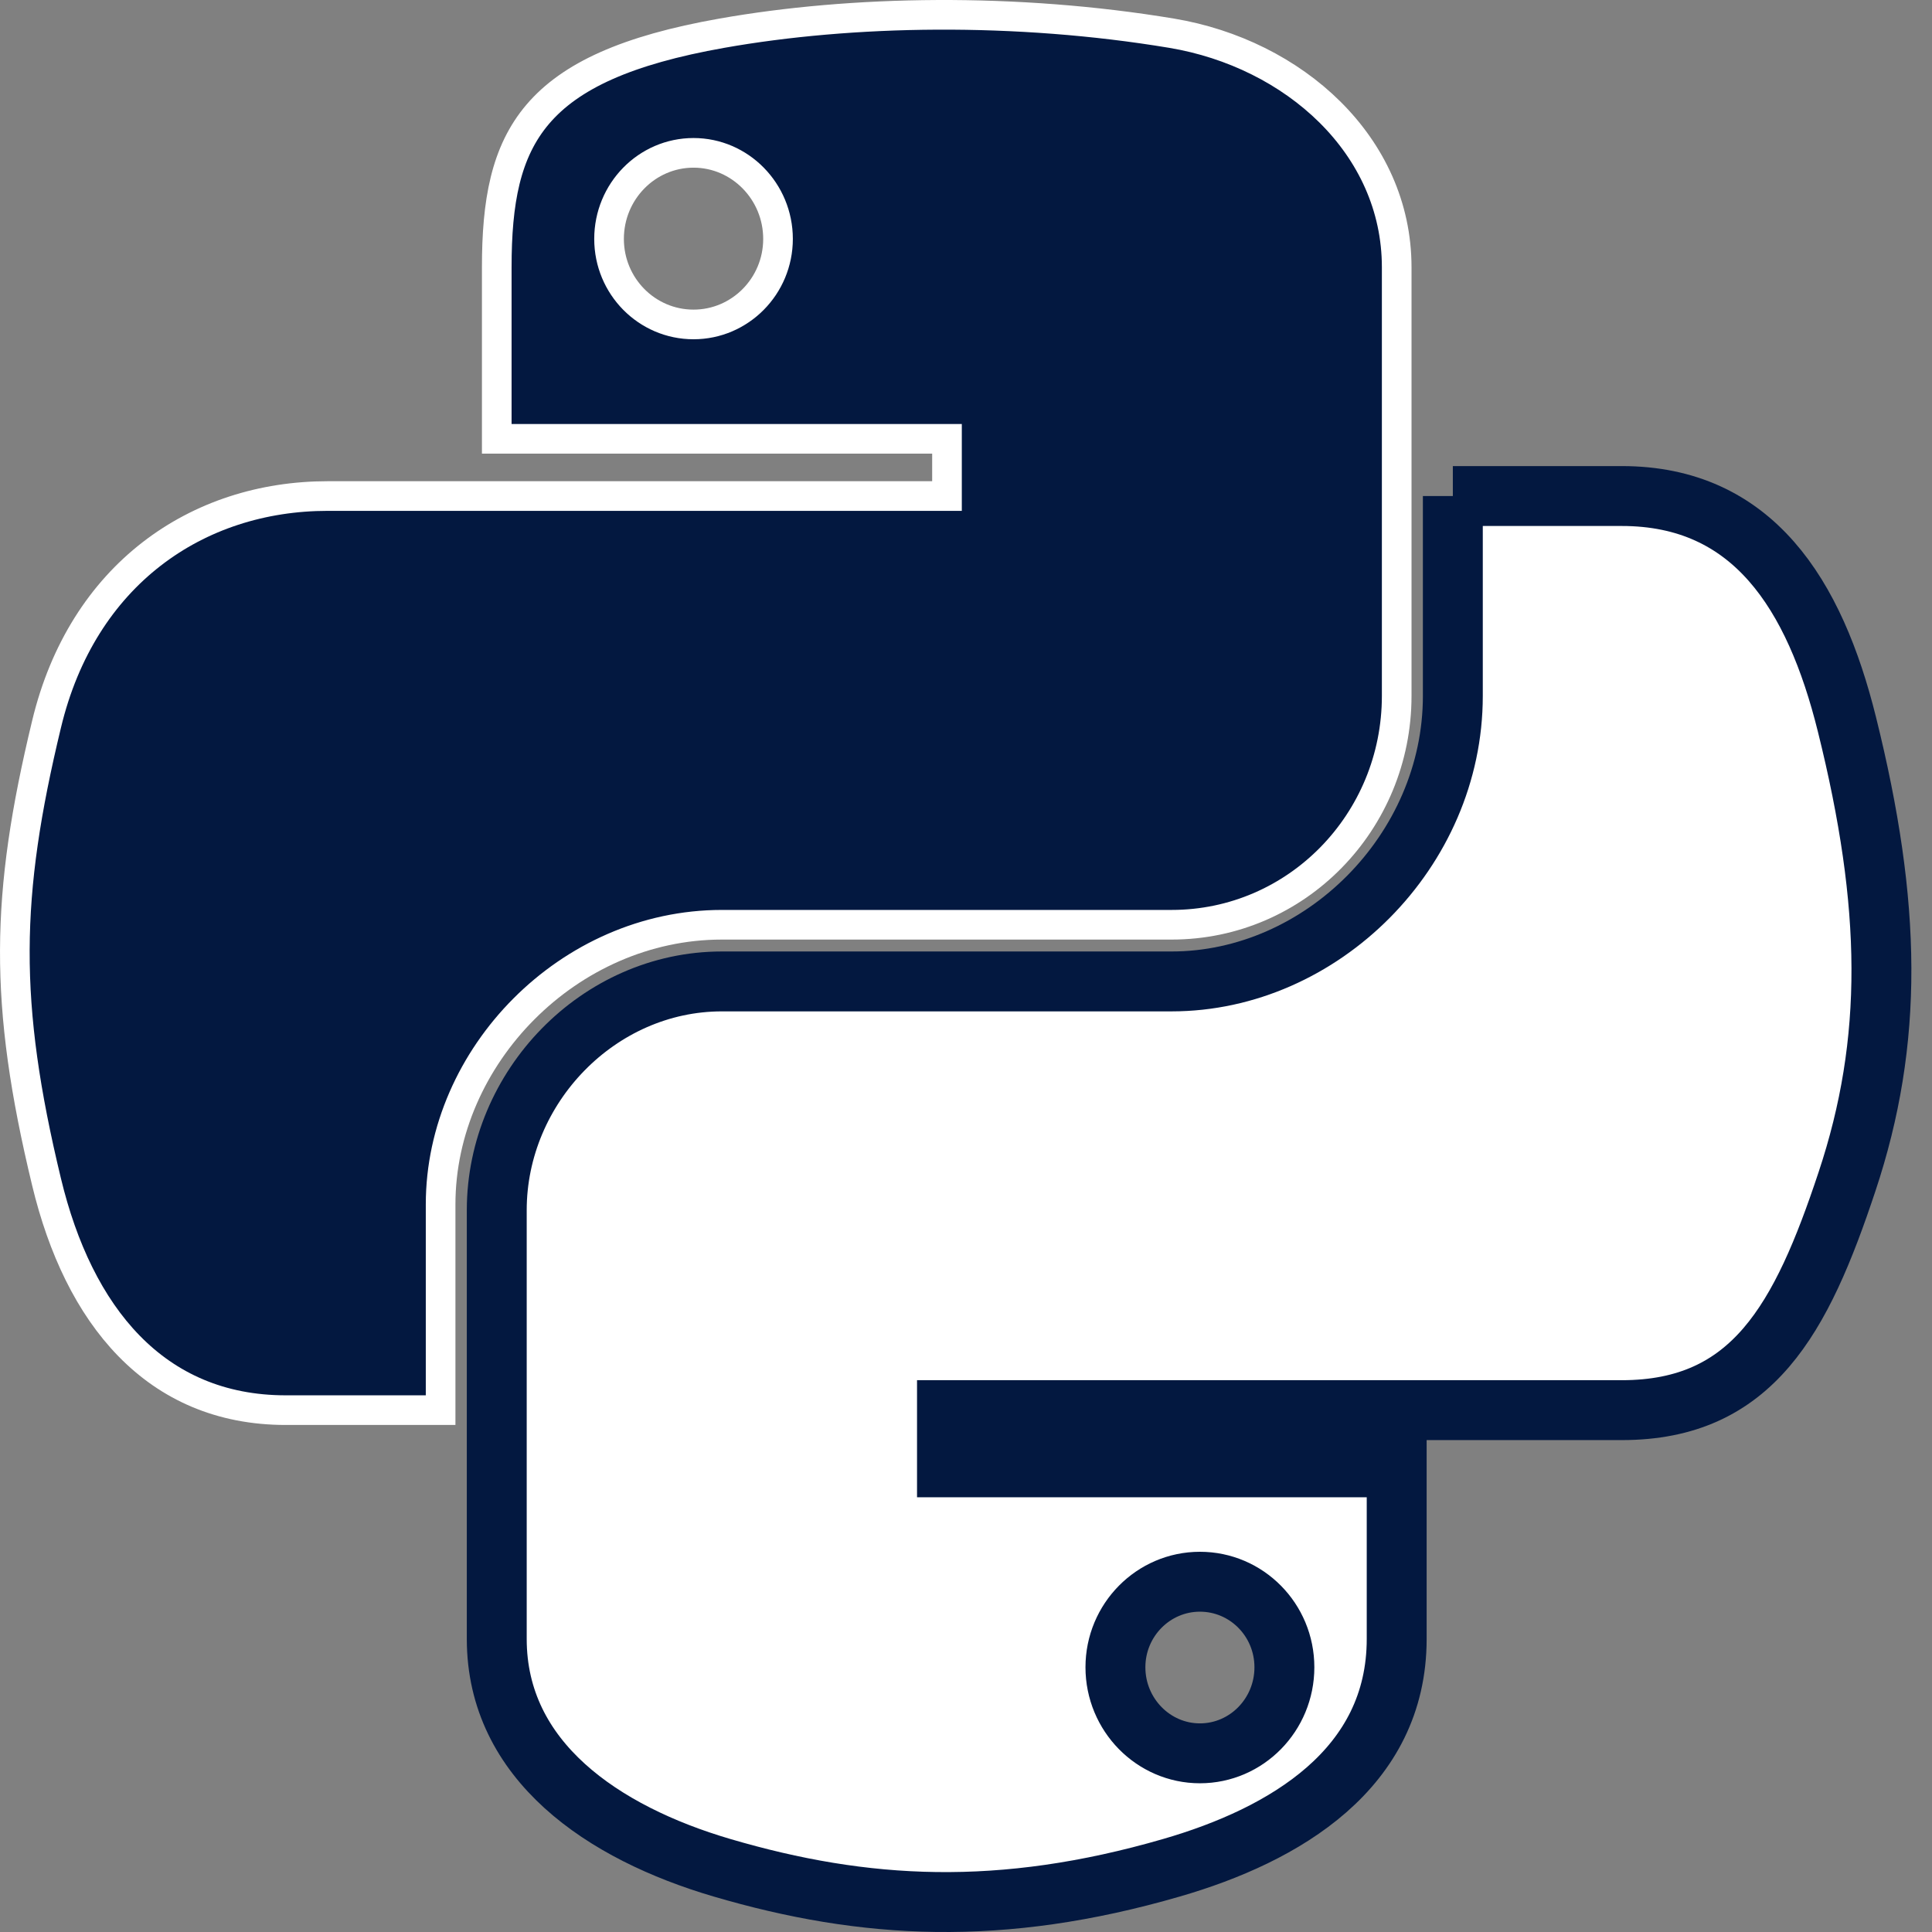 <?xml version="1.0" encoding="UTF-8" standalone="no"?>
<!-- Created with Inkscape (http://www.inkscape.org/) -->

<svg
   xmlns:dc="http://purl.org/dc/elements/1.1/"
   xmlns:cc="http://creativecommons.org/ns#"
   xmlns:rdf="http://www.w3.org/1999/02/22-rdf-syntax-ns#"
   xmlns:svg="http://www.w3.org/2000/svg"
   xmlns="http://www.w3.org/2000/svg"
   xmlns:sodipodi="http://sodipodi.sourceforge.net/DTD/sodipodi-0.dtd"
   xmlns:inkscape="http://www.inkscape.org/namespaces/inkscape"
   width="512"
   height="512"
   id="svg4658"
   version="1.1"
   inkscape:version="0.48.4 r9939"
   sodipodi:docname="kumir2-icon-python.svg"
   inkscape:export-filename="/home/victor/Work/git/kumir2/share/kumir2/coregui/kumir2-icon-python.png"
   inkscape:export-xdpi="90"
   inkscape:export-ydpi="90">
  <rect width="100%" height="100%" fill="#808080" stroke="none"/>
  <defs
     id="defs4660" />
  <sodipodi:namedview
     id="base"
     pagecolor="#ffffff"
     bordercolor="#666666"
     borderopacity="1.0"
     inkscape:pageopacity="0.0"
     inkscape:pageshadow="2"
     inkscape:zoom="0.7"
     inkscape:cx="168.34525"
     inkscape:cy="99.533565"
     inkscape:document-units="px"
     inkscape:current-layer="layer1"
     showgrid="false"
     fit-margin-top="0"
     fit-margin-left="0"
     fit-margin-right="0"
     fit-margin-bottom="0"
     inkscape:window-width="1596"
     inkscape:window-height="1026"
     inkscape:window-x="1672"
     inkscape:window-y="-3"
     inkscape:window-maximized="1" />
  <g
     inkscape:label="Layer 1"
     inkscape:groupmode="layer"
     id="layer1"
     transform="translate(-198.287,91.167)">
    <path
       style="fill:#031840;fill-opacity:1;stroke:#ffffff;stroke-width:7.856;stroke-miterlimit:4;stroke-opacity:1;stroke-dasharray:none"
       d="m 446.606,-87.235 c -20.397,0.095 -39.876,1.834 -57.016,4.867 -50.491,8.92 -59.658,27.591 -59.658,62.022 l 0,45.474 119.316,0 0,15.158 -119.316,0 -44.778,0 c -34.677,0 -65.041,20.843 -74.538,60.493 -10.955,45.448 -11.441,73.808 0,121.263 8.481,35.324 28.736,60.493 63.413,60.493 l 41.024,0 0,-54.513 c 0,-39.382 34.075,-74.121 74.538,-74.121 l 119.177,0 c 33.175,0 59.658,-27.315 59.658,-60.632 l 0,-113.615 c 0,-32.335 -27.279,-56.626 -59.658,-62.022 -20.497,-3.412 -41.764,-4.962 -62.161,-4.867 z m -64.525,36.574 c 12.325,0 22.389,10.229 22.389,22.806 0,12.533 -10.065,22.667 -22.389,22.667 -12.369,0 -22.389,-10.135 -22.389,-22.667 0,-12.577 10.02,-22.806 22.389,-22.806 z"
       id="path1948"
       inkscape:connector-curvature="0" />
    <path
       style="fill:#ffffff;fill-opacity:1;stroke:#031840;stroke-width:15.875;stroke-miterlimit:4;stroke-opacity:1;stroke-dasharray:none"
       d="m 583.305,40.286 0,52.983 c 0,41.077 -34.825,75.651 -74.538,75.651 l -119.177,0 c -32.645,0 -59.658,27.939 -59.658,60.632 l 0,113.615 c 0,32.335 28.118,51.355 59.658,60.632 37.769,11.106 73.987,13.113 119.177,0 30.038,-8.697 59.658,-26.2 59.658,-60.632 l 0,-45.474 -119.177,0 0,-15.158 119.177,0 59.658,0 c 34.677,0 47.599,-24.188 59.658,-60.493 12.457,-37.375 11.927,-73.318 0,-121.263 -8.57,-34.521 -24.937,-60.493 -59.658,-60.493 l -44.778,0 z m -67.029,287.722 c 12.369,3e-5 22.389,10.135 22.389,22.667 0,12.577 -10.02,22.806 -22.389,22.806 -12.325,0 -22.389,-10.229 -22.389,-22.806 0,-12.533 10.065,-22.667 22.389,-22.667 z"
       id="path1950"
       inkscape:connector-curvature="0" />
  </g>
</svg>
